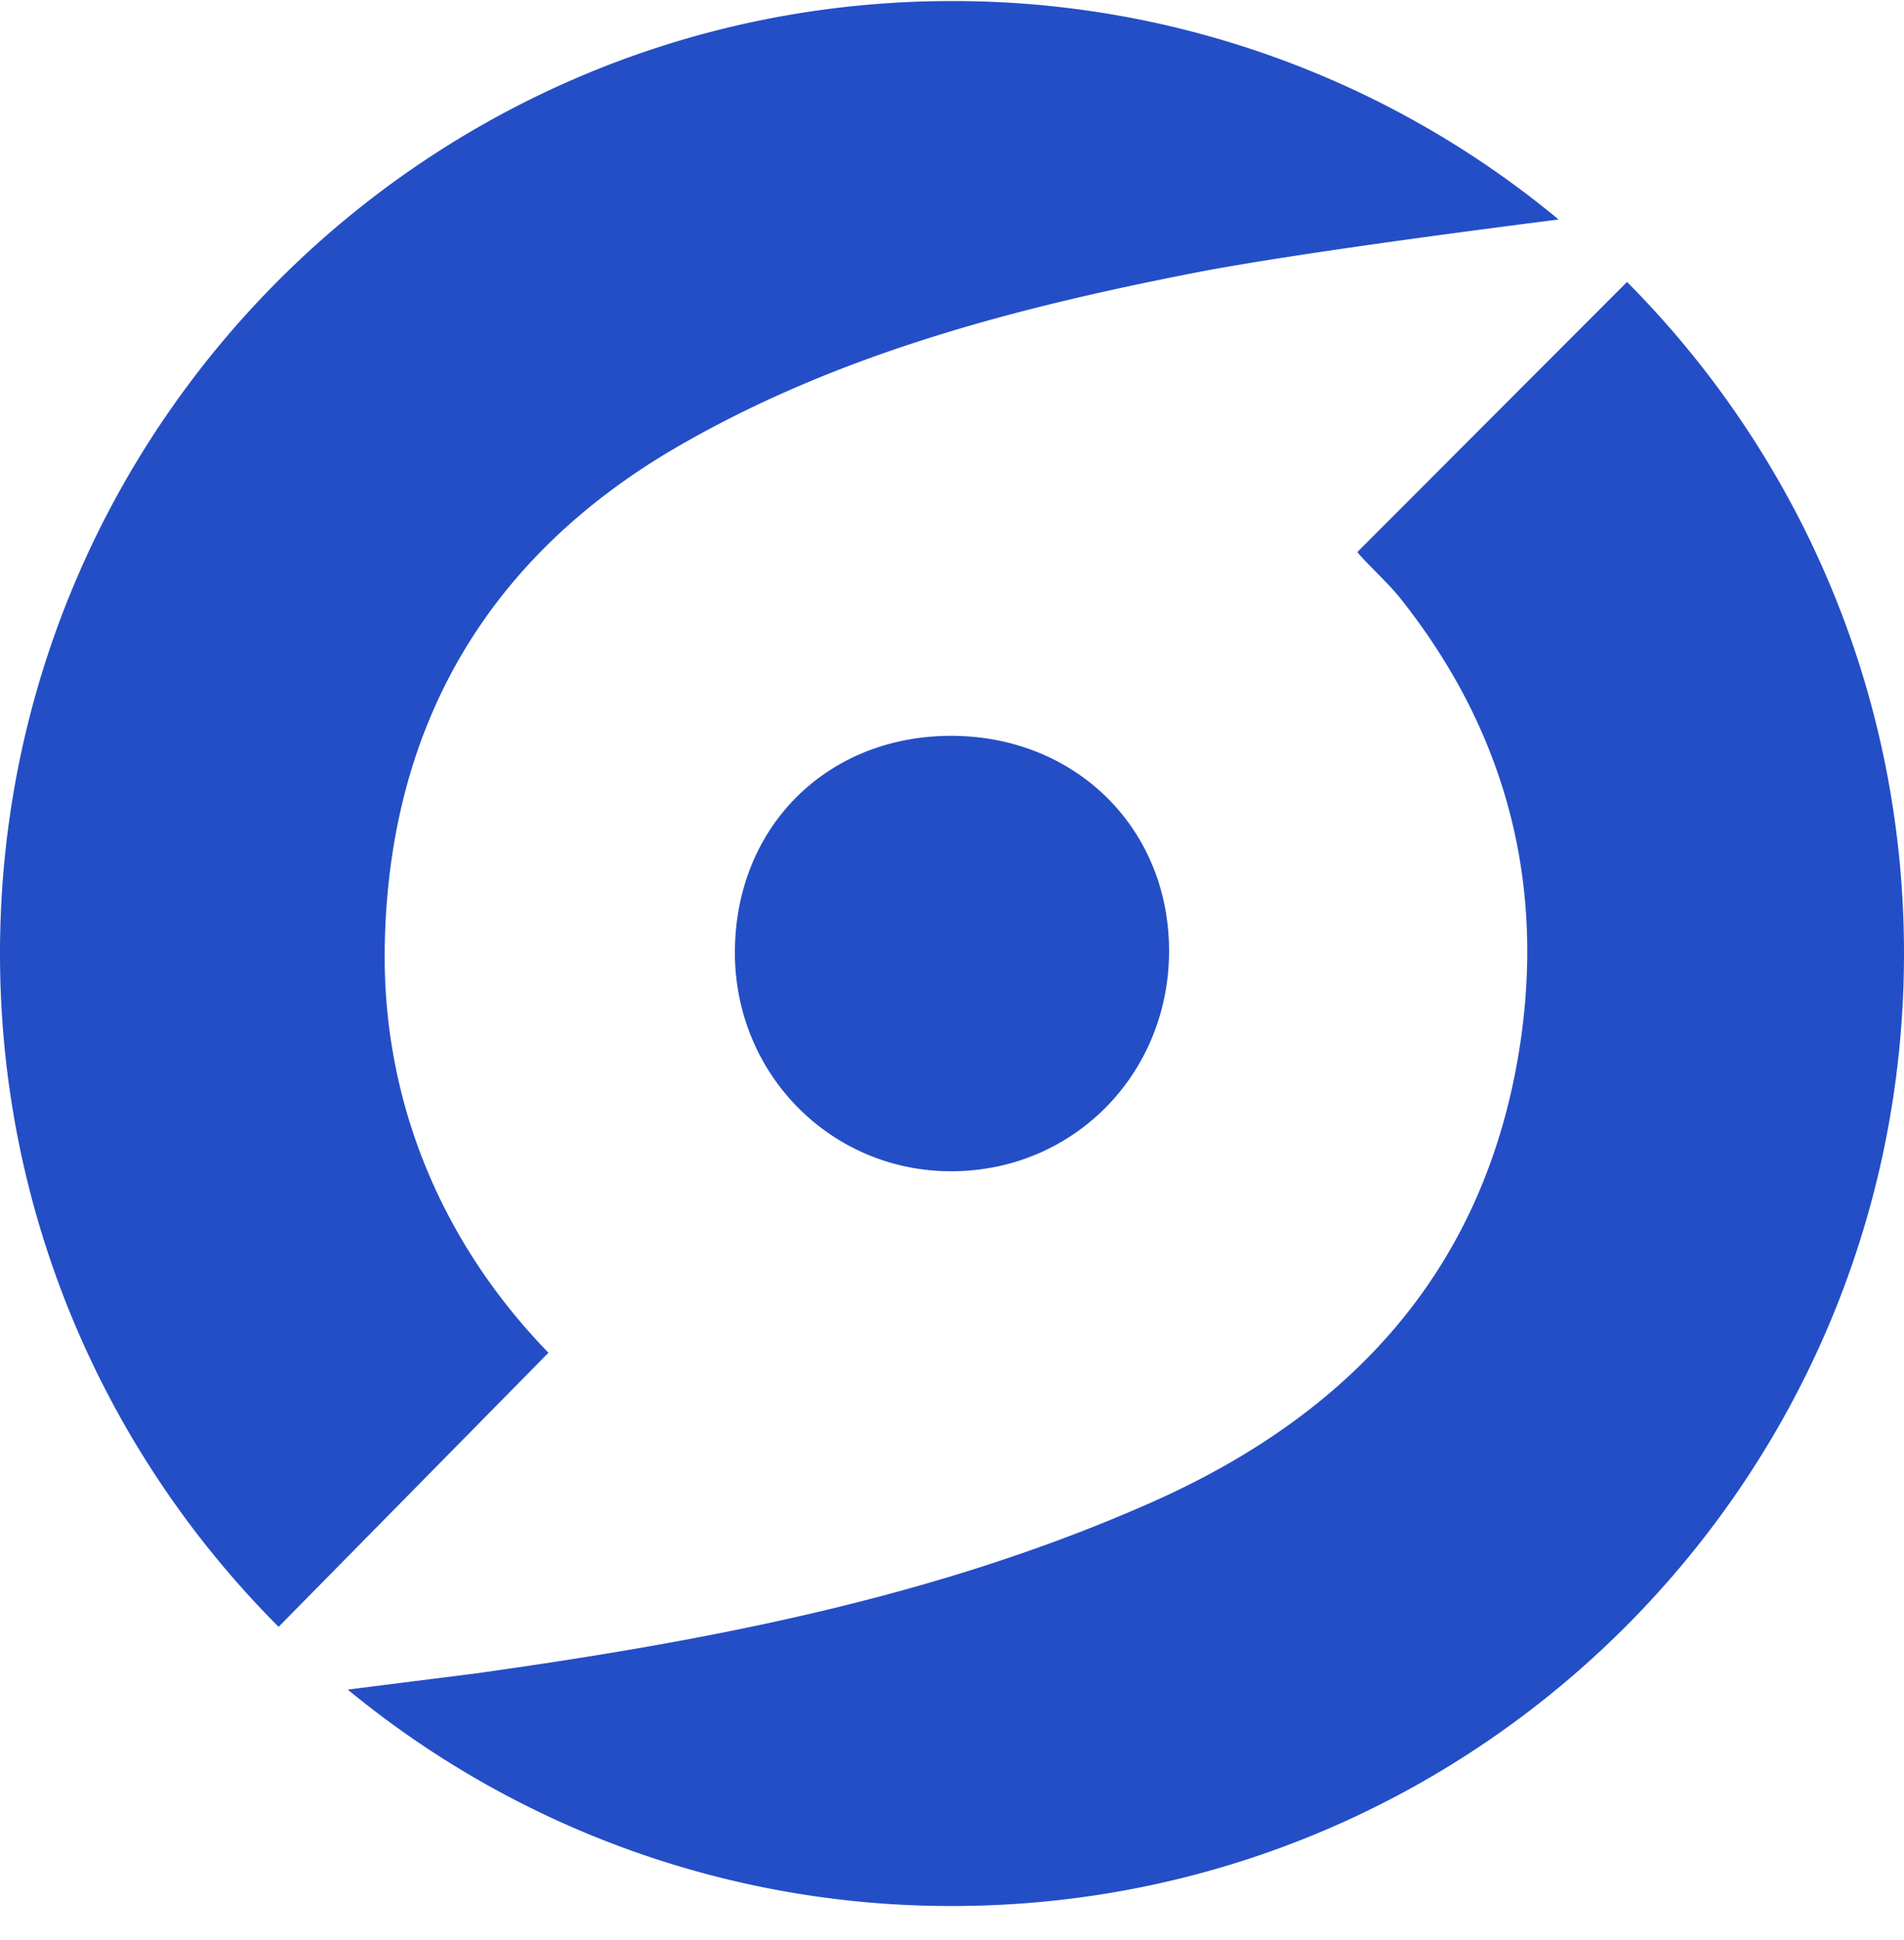 <svg width="54" height="55" fill="none" xmlns="http://www.w3.org/2000/svg"><g clip-path="url(#clip0_68_15408)"><path d="M26.938 20.859c3.53-.016 6.198 2.583 6.218 6.056.021 3.512-2.702 6.286-6.176 6.287-3.407.002-6.13-2.742-6.137-6.187-.006-3.535 2.574-6.138 6.095-6.156zm-16.025 5.926c.118-6.191 2.898-10.994 8.311-14.127 4.546-2.629 9.566-3.931 14.662-4.926 2.74-.535 8.468-1.276 10.318-1.51A26.888 26.888 0 0027 .03c-14.912 0-27 12.089-27 27 0 7.453 3.02 14.2 7.902 19.086l7.653-7.769c-3.038-3.128-4.726-7.144-4.643-11.562h.001zM46.145 7.992l-7.649 7.658c.288.351.874.876 1.21 1.299 3.01 3.779 4.14 8.094 3.38 12.825-1.004 6.24-4.776 10.312-10.436 12.818-6.117 2.707-12.601 3.927-19.166 4.846l-3.621.457A26.887 26.887 0 0027 54.03c14.912 0 27-12.088 27-27 0-7.428-3-14.156-7.856-19.038z" fill="#244EC6"/></g><defs><clipPath id="clip0_68_15408"><path fill="#fff" transform="translate(0 .03)" d="M0 0h54v54H0z"/></clipPath></defs></svg>